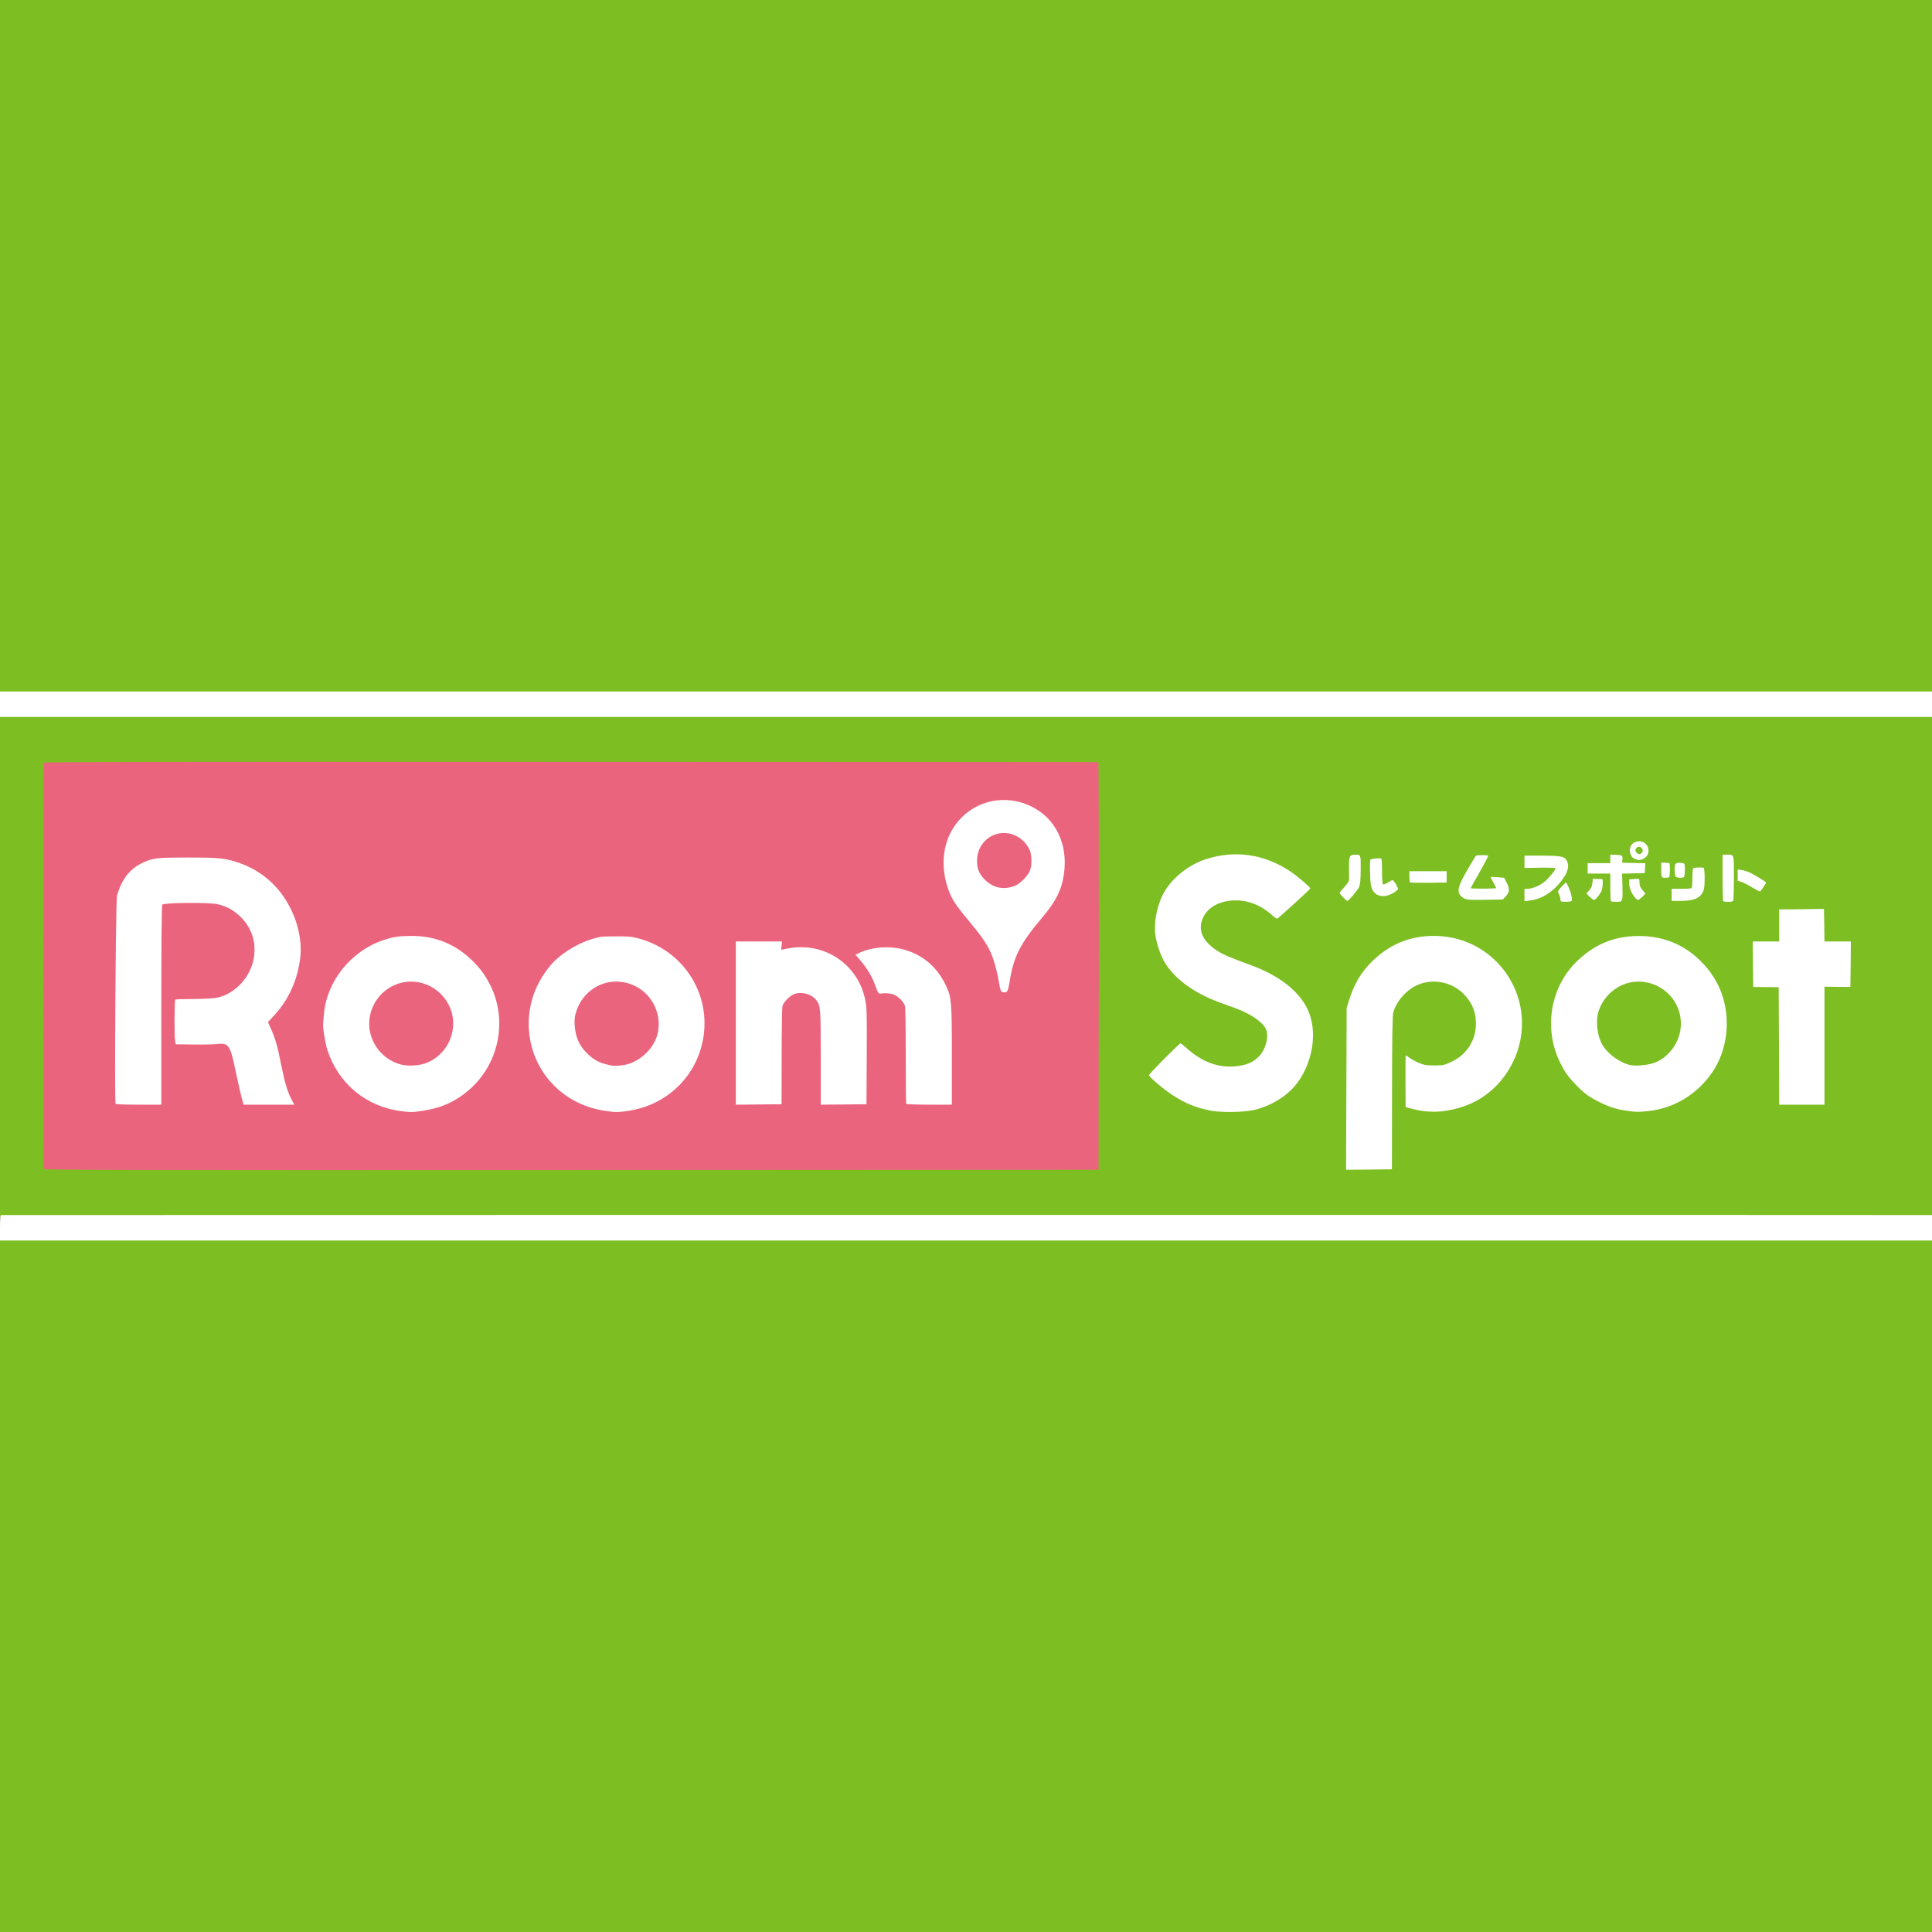 <?xml version="1.0" encoding="utf-8"?>
<!DOCTYPE svg PUBLIC "-//W3C//DTD SVG 1.0//EN" "http://www.w3.org/TR/2001/REC-SVG-20010904/DTD/svg10.dtd">
<svg version="1.0" xmlns="http://www.w3.org/2000/svg" width="1024px" height="1024px" viewBox="0 0 1024 1024" preserveAspectRatio="xMidYMid meet">
 <rect x="0" y="0" width="1024" height="1024" fill="#333333" stroke="none"/>
 <g fill="#7dbe23">
  <path d="M0 840 l0 -184 512 0 512 0 0 184 0 184 -512 0 -512 0 0 -184z"/>
  <path d="M0 512 l0 -133.50 512 0 512 0 0 133.45 0 133.50 -512 0 -512 0.05 0 -133.50z m581 0 l0 -106.50 -50.85 0 c-366.45 -0.05 -504.85 0.05 -505.10 0.30 -0.35 0.35 -0.55 211.75 -0.20 212.35 0.10 0.20 125.30 0.35 278.20 0.35 l277.95 0 0 -106.50z m155.10 67.10 c-0.10 -43.10 -0.10 -43.65 2.90 -48.85 3.05 -5.30 9.40 -9.95 15.40 -11.20 13.35 -2.80 26.45 5.05 29.05 17.35 2.55 12.10 -2.55 23.15 -12.80 28 -3.85 1.80 -4 1.80 -10.40 1.80 -6.20 0.05 -6.65 -0.05 -10.10 -1.55 l-3.65 -1.55 0 11.15 0 11.15 3.40 0.80 c6.05 1.50 9.95 1.75 15.10 1 19.20 -2.80 33.95 -16.10 38.80 -35 1.10 -4.35 1.25 -5.70 1.05 -10.95 -0.25 -6.40 -0.95 -9.70 -3.35 -15.45 -8.35 -20.05 -31.10 -32.05 -51.10 -27.05 -8.45 2.10 -14.85 5.75 -21.55 12.20 -5.70 5.45 -9.60 11.95 -12.20 20.35 l-1.40 4.45 -0.15 41.40 -0.15 41.35 10.65 -0.10 10.60 -0.15 -0.10 -39.15z m-71.85 7.45 c8.75 -2.35 16.95 -7.60 21.70 -13.90 6.15 -8.20 9.50 -19.95 8.05 -28.15 -2.40 -13.80 -13.50 -24.55 -32.50 -31.45 -14.50 -5.30 -17.55 -6.80 -21.80 -10.70 -3.70 -3.35 -4.70 -5.70 -4.70 -10.95 0 -3.30 0.25 -4.65 1.20 -6.65 2.40 -5.05 7.35 -8.05 14.80 -8.90 9.05 -1 15.70 0.80 22.70 6.10 l3.20 2.40 4.40 -4 c2.45 -2.20 5.80 -5.25 7.40 -6.80 l2.95 -2.75 -2.70 -2.45 c-7.40 -6.65 -18 -11.95 -26.95 -13.40 -8.20 -1.35 -18.35 0.15 -26.35 3.85 -6.15 2.85 -13.35 9.30 -16.75 14.95 -3.80 6.25 -5.85 15.40 -4.90 21.45 2.45 15.50 14.10 27.40 33.75 34.55 2.75 1 6.60 2.40 8.50 3.10 7.85 2.85 14.10 7.10 16.15 10.90 1.15 2.10 1.05 8.20 -0.15 11.90 -1.15 3.65 -4.35 7.35 -7.90 9.05 -4.55 2.25 -12.10 2.85 -19.40 1.55 -5.75 -1 -11 -3.65 -16.75 -8.55 l-2.55 -2.15 -7.10 7.15 -7.15 7.15 3.70 3.15 c6.25 5.45 14.55 10.35 21.05 12.45 8.30 2.75 20.20 3.20 28.10 1.10z m216.25 -0.80 c15.85 -5.05 27.50 -17.10 31.75 -32.70 1.10 -4 1.50 -13.10 0.80 -17.30 -4.55 -26.10 -31.35 -43.65 -55.70 -36.55 -5.50 1.65 -8.15 2.85 -12.85 6 -11.40 7.55 -18.55 18.90 -20.55 32.40 -1.05 7.05 0.45 15.55 4.05 23.25 2.50 5.30 4.40 8.10 8.70 12.55 4.45 4.65 6.95 6.45 12.60 9.25 7.70 3.85 12.30 4.85 20.95 4.65 4.85 -0.15 6.80 -0.45 10.25 -1.55z m85 -33 l0 -31.25 7 0 7 0 0 -10.50 0 -10.50 -7 0 -7 0 0 -8.50 0 -8.50 -10.50 0 -10.50 0 0 8.50 0 8.50 -7 0 -7 0 0 10.50 0 10.45 6.90 0.15 6.85 0.15 0.15 31.15 0.10 31.10 10.50 0 10.50 0 0 -31.25z m-134.40 -76.55 c0.35 -0.35 -0.55 -3.75 -1.15 -4.40 -0.25 -0.25 -0.70 -0.20 -1.15 0.20 -0.75 0.55 -0.75 1.60 0 3.90 0.15 0.60 1.80 0.85 2.30 0.30z m27.20 -1.05 c0.20 -0.70 0.20 -4.05 0.05 -7.45 l-0.35 -6.15 6.15 -0.15 c5.85 -0.15 6.10 -0.20 6.25 -1.25 0.15 -1.10 0.05 -1.10 -6 -1.25 l-6.15 -0.15 -0.15 -1.85 c-0.10 -1.05 -0.30 -1.90 -0.50 -1.90 -0.20 0 -0.85 -0.15 -1.45 -0.30 -1.05 -0.30 -1.15 -0.15 -1.15 2 l0 2.30 -6 0 -6 0 0 1.25 0 1.25 6 0 6 0 0 7.15 c0 3.95 0.15 7.35 0.35 7.50 0.15 0.20 0.85 0.35 1.45 0.35 0.85 0 1.25 -0.35 1.50 -1.35z m58.90 0.55 c0.15 -0.45 0.30 -5.25 0.30 -10.70 0 -8.55 -0.10 -9.95 -0.80 -10.20 -2.20 -0.85 -2.20 -0.85 -2.20 10.35 0 5.90 0.15 10.85 0.35 11 0.60 0.65 2.05 0.35 2.35 -0.45z m-101.45 -1.65 c5 -2.25 12.05 -9.45 13.30 -13.60 0.45 -1.50 0.40 -2.05 -0.30 -3.10 -1.20 -1.90 -3.50 -2.35 -11.85 -2.35 l-7.40 0 0 1.85 0 1.80 8.25 -0.30 8.25 -0.30 0 2.05 c0 1.55 -0.45 2.60 -1.85 4.50 -3.30 4.50 -7.25 7 -13 8.15 -1.40 0.30 -1.65 0.55 -1.65 1.75 0 1.40 0 1.40 2.10 0.90 1.20 -0.25 3.05 -0.85 4.15 -1.35z m81 1 c4 -1.85 5.25 -4.20 5.25 -9.85 l0 -3.75 -1.60 0.15 -1.65 0.15 -0.25 5.20 -0.25 5.25 -1.50 0.40 c-0.80 0.25 -2.55 0.30 -3.80 0.15 -1.25 -0.15 -3 -0.10 -3.85 0.05 -1.35 0.30 -1.60 0.55 -1.60 1.75 l0 1.45 3.65 0 c2.40 0 4.25 -0.30 5.60 -0.95z m-100.20 -1.40 c1.75 -1.70 1.75 -2.65 -0.05 -5.50 -1.10 -1.80 -3.45 -2.45 -2.70 -0.75 0.20 0.45 0.45 1.80 0.60 3 l0.20 2.10 -8.30 0 -8.30 0 0 -1.80 c0 -1.60 2.10 -5.75 7.10 -14.05 l1 -1.65 -1.25 0 c-1.10 0 -1.85 1 -5.60 7.60 -4.40 7.65 -4.95 9.20 -3.70 10.75 1.55 1.85 3.45 2.15 11.55 2.05 l7.90 -0.15 1.55 -1.60z m-80.30 -1.20 c2.85 -3.15 3.25 -4.60 3.25 -11.45 0 -5.15 -0.10 -6.10 -0.80 -6.35 -0.55 -0.20 -1.15 0.05 -1.55 0.65 -0.60 0.75 -0.70 2 -0.45 5.95 0.35 6.05 -0.15 8 -2.45 10.25 -1.30 1.30 -1.60 1.85 -1.20 2.35 0.85 1 1.15 0.85 3.20 -1.40z m130.70 -1.15 c1.40 -2.85 1.35 -3.80 -0.20 -3.80 -1.10 0 -1.25 0.20 -1.25 1.90 0 1.05 -0.35 2.40 -0.80 3 -0.90 1.30 -0.50 2.45 0.55 1.60 0.40 -0.35 1.15 -1.55 1.70 -2.70z m21.35 1.15 c-0.45 -0.65 -0.80 -2 -0.80 -3.05 0 -1.70 -0.15 -1.90 -1.30 -1.90 -1.20 0 -1.25 0.15 -0.95 1.40 0.55 2.30 2.80 5.75 3.35 5.20 0.35 -0.35 0.25 -0.90 -0.30 -1.65z m-131.45 -0.60 c1.80 -1.20 1.85 -1.30 1.20 -2.30 -0.35 -0.55 -0.65 -0.50 -1.70 0.20 -0.80 0.50 -2 0.75 -3.20 0.65 l-1.90 -0.15 -0.15 -6.85 -0.15 -6.90 -1.45 0 c-1.90 0 -2.20 1.15 -1.90 6.95 0.30 5.05 1.35 7.75 3.60 9.10 1.80 1.10 3.25 0.90 5.65 -0.70z m196.05 -2.70 c0.40 -0.70 0.05 -1.10 -1.70 -2.25 -3.15 -2 -7.05 -3.90 -7.95 -3.90 -0.45 0 -0.75 0.45 -0.75 1.15 0 0.90 0.50 1.30 2.40 1.95 1.30 0.50 3.35 1.55 4.60 2.35 2.70 1.75 2.80 1.80 3.40 0.70z m-167.50 -4.25 l0.15 -1.40 -8.50 0 -8.55 0 0 1.15 c0 0.65 0.15 1.35 0.35 1.55 0.20 0.15 3.95 0.25 8.35 0.20 l8.05 -0.15 0.15 -1.35z m118.10 -3.65 c0 -1.65 -0.20 -2.25 -0.75 -2.25 -0.55 0 -0.75 0.60 -0.75 2.25 0 1.65 0.20 2.25 0.75 2.25 0.55 0 0.75 -0.60 0.75 -2.25z m7.90 -0.15 c0.15 -1.85 0.05 -2.10 -0.85 -2.10 -0.90 0 -1.05 0.30 -1.05 2.30 0 1.90 0.15 2.25 0.90 2.10 0.60 -0.10 0.90 -0.75 1 -2.30z"/>
  <path d="M862.60 565.95 c-3.60 -0.70 -7.20 -2.65 -10.45 -5.65 -5.50 -5.10 -7.15 -9.25 -7.15 -18.10 0 -4.55 0.20 -6.25 1.05 -8.55 4.05 -10.80 14.60 -16.55 26.95 -14.70 9.50 1.45 17.35 8.65 19 17.50 0.65 3.40 0.65 8.65 0 12 -1.25 6.50 -7.10 13.90 -12.80 16.05 -4.95 1.85 -11.60 2.45 -16.60 1.45z"/>
  <path d="M0 184 l0 -184 512 0 512 0 0 184 0 184 -512 0 -512 0 0 -184z"/>
 </g>
 <g fill="#eb647d">
  <path d="M23.25 619.60 c-0.30 -0.80 -0.25 -214.55 0.05 -215.35 0.20 -0.40 67.25 -0.55 279.35 -0.45 153.50 0.05 279.25 0.10 279.50 0.15 0.20 0 0.30 48.65 0.25 108.05 l-0.15 108 -279.35 0.15 c-227.40 0.10 -279.45 0 -279.65 -0.55z m199.75 -32.40 c17.75 -2.15 33.75 -16.25 38.60 -34 1.55 -5.75 1.55 -15.40 0 -21.10 -2.25 -8.30 -6.95 -16 -13.55 -22.20 -18.05 -17 -44.45 -16.25 -61.95 1.70 -5.60 5.70 -9.45 12.40 -11.75 20.35 -1.45 5.15 -1.55 15.70 -0.10 20.55 4.05 14 12.30 24.25 24.60 30.45 5.35 2.65 16.30 5.30 20.15 4.75 0.70 -0.05 2.50 -0.30 4 -0.50z m111.90 -0.55 c17 -3.35 31.45 -17.20 35.55 -34.15 2.05 -8.65 1.90 -14.40 -0.80 -22.75 -4.85 -15.15 -17 -26.65 -32.65 -30.85 -6.35 -1.70 -15.55 -1.60 -21.75 0.30 -7.65 2.30 -16.15 7.55 -21.05 12.95 -2.90 3.20 -7.30 9.85 -8.70 13.15 -8.10 18.85 -1.90 40.60 15.20 53.45 5.45 4.05 13.45 7.25 21.05 8.45 4.75 0.75 7.25 0.65 13.15 -0.55z m-250.90 -55.25 c0 -32.30 0.20 -52.95 0.50 -53.40 0.70 -1.10 26.80 -1.35 31.90 -0.30 5.10 1.05 8.85 3.05 12.65 6.80 5.20 5.10 7.45 10.95 7.45 19.20 -0.05 12 -6.75 22.05 -17.25 25.90 -2.65 0.95 -4.35 1.10 -14 1.35 l-11 0.30 -0.15 7.75 c-0.10 4.25 0 8.95 0.15 10.45 l0.35 2.70 13 -0.25 13 -0.25 1.45 1.20 c1.70 1.45 2.30 3.25 4.65 14.65 0.90 4.55 2.20 10.10 2.80 12.40 l1.10 4.10 10.95 0 c8.65 0 10.95 -0.15 10.95 -0.65 0 -0.35 -0.20 -0.85 -0.45 -1.10 -0.85 -0.95 -2.95 -8.55 -4.55 -16.50 -1.95 -9.80 -3.10 -13.90 -5.30 -18.70 -2.40 -5.20 -2.30 -6.20 1.10 -9.75 7.75 -8.25 12.55 -18.40 14.20 -30.10 0.50 -3.35 0.45 -4.95 -0.20 -9.05 -3.45 -21.60 -18.55 -37.35 -39.80 -41.35 -5.05 -1 -29.90 -1.15 -34.10 -0.25 -10.05 2.15 -17.20 9.25 -19.85 19.70 -0.60 2.40 -1.35 95.90 -0.80 102.95 l0.35 4.80 10.45 0 10.45 0 0 -52.60z m328.75 51 c0.15 -0.90 0.25 -12.55 0.15 -25.90 -0.15 -26.70 -0.30 -25.60 2.95 -28.55 3 -2.80 4.10 -3.20 8.65 -3.20 4.90 0.05 7.60 1.10 9.65 3.85 2.30 3.10 2.35 3.70 2.35 30.25 l0 25.15 10.65 -0.10 10.60 -0.15 0.15 -23.75 c0.10 -19.95 0 -24.45 -0.70 -27.95 -2.75 -14.90 -13.85 -25.70 -28.80 -28.05 -3.05 -0.50 -4.65 -0.50 -7.75 0 -2.15 0.35 -4.85 0.75 -6 0.85 l-2.15 0.25 0 -2.30 0 -2.30 -10.50 0 -10.50 0 0 41.75 0 41.75 10.50 0 10.45 0 0.30 -1.60z m90.25 -22.90 c0 -26.95 -0.20 -29.30 -3 -35.35 -4.80 -10.40 -12.90 -17.10 -23.80 -19.70 -3.35 -0.80 -5.30 -1 -7.95 -0.75 -3.75 0.30 -10 1.85 -10.85 2.70 -0.30 0.30 0.05 1.05 1.05 2.20 2.60 2.95 5.75 8.55 7.05 12.45 l1.25 3.75 3.50 0 c2.80 0 3.95 0.25 5.70 1.20 3 1.70 4.95 4.25 5.50 7.25 0.25 1.40 0.35 12.45 0.25 25.25 -0.10 12.50 -0.10 23.35 0.10 24.15 l0.30 1.35 10.45 0 10.45 0 0 -24.50z m30.45 -39.85 c2.10 -13.50 5.95 -21.50 16.05 -33.15 10 -11.50 13.05 -18.50 13.05 -29.70 0.05 -6.45 -1.45 -11.45 -5.05 -16.90 -3.20 -4.85 -7.10 -8.35 -12.20 -10.90 -9.55 -4.70 -18.80 -4.40 -27.75 0.85 -6.85 4.05 -12 10.45 -14.35 17.90 -2.90 9.10 -0.85 21.75 4.85 30.10 0.95 1.30 3.95 5.15 6.80 8.45 10.65 12.70 13.70 18.80 15.90 31.95 0.45 2.50 0.90 4.80 1 5.15 0.50 1.40 1.15 0 1.70 -3.75z"/>
  <path d="M211.50 565.85 c-10.30 -2.45 -17.40 -11.65 -17.50 -22.60 -0.05 -10.20 4.55 -18.20 12.60 -22.10 14.45 -7.05 31.55 0.55 34.70 15.40 0.90 4.25 0.70 10.20 -0.55 14.25 -1.80 6.05 -7.40 11.85 -13.65 14.20 -3.55 1.35 -11.55 1.80 -15.60 0.85z"/>
  <path d="M322 566.15 c-5.50 -0.95 -9.75 -3.30 -13.50 -7.55 -3.65 -4.10 -5.10 -8.05 -5.40 -14.75 -0.10 -3.10 0.05 -6.30 0.35 -7.60 3.05 -12.05 14.05 -19.10 27.05 -17.40 10.70 1.40 18.40 9 20 19.70 1.60 10.85 -3.25 20.85 -12.40 25.45 -4.15 2.10 -11.05 3 -16.10 2.15z"/>
  <path d="M528.15 472 c-3.10 -0.65 -5.70 -2.15 -8.05 -4.65 -3.10 -3.40 -3.75 -5.30 -3.80 -11.10 -0.05 -6.25 1.10 -9.15 4.80 -12.50 3.05 -2.75 6.15 -3.75 11.60 -3.75 3.40 0 4.55 0.25 7.05 1.40 3.25 1.55 5.55 3.85 7.35 7.25 0.95 1.80 1.10 2.85 1.10 7.35 -0.05 3.85 -0.25 5.75 -0.90 7.20 -1.25 2.80 -5 6.55 -7.70 7.70 -2.75 1.20 -8.45 1.75 -11.45 1.10z"/>
 </g>
 <g fill="#ffffff">
  <path d="M0 650.75 c0 -5.05 0.15 -6.75 0.65 -6.75 1.65 -0.05 800.20 -0.10 904 -0.05 l119.35 0.05 0 6.75 0 6.75 -512 0 -512 0 0 -6.75z"/>
  <path d="M713.60 577.15 l0.15 -42.90 1.40 -4.45 c2.60 -8.35 6.50 -14.85 12.20 -20.35 9 -8.80 19.50 -13.20 31.70 -13.40 13.25 -0.20 25.35 4.70 34.35 13.90 16.25 16.65 17.75 42.20 3.60 60.95 -7.50 9.95 -17.90 15.95 -31.05 17.90 -5.95 0.85 -11.95 0.45 -17.90 -1.20 l-3.05 -0.85 -0.05 -13.60 c-0.05 -7.50 0 -13.70 0.10 -13.75 0.10 -0.10 1 0.50 2 1.25 1 0.75 3.25 1.95 5 2.70 2.75 1.15 3.90 1.35 8.20 1.35 4.70 0 5.25 -0.15 8.90 -1.85 8.65 -4 13.55 -12.10 13.10 -21.55 -0.25 -5.85 -2.50 -10.65 -6.95 -14.95 -7.10 -6.80 -18.30 -8.05 -26.50 -3 -4.80 3 -9 8.30 -10.30 13.15 -0.50 1.70 -0.65 12.45 -0.70 42.75 l-0.05 40.50 -12.15 0.15 -12.15 0.10 0.15 -42.85z"/>
  <path d="M212.75 588.95 c-18.65 -2.35 -33.35 -14.50 -39.25 -32.45 -1.10 -3.45 -2.45 -11.70 -2.25 -13.90 0.10 -0.75 0.30 -3.05 0.45 -5.15 1.45 -17.30 14.25 -33.30 31.30 -39.10 5.30 -1.80 8.40 -2.25 15.05 -2.30 12.30 0 22.75 4.10 31.50 12.35 4.65 4.35 7.50 8.20 10.35 13.85 9.55 19.20 4.25 43.05 -12.65 56.55 -6.95 5.60 -13.85 8.55 -23.25 9.95 -5.20 0.80 -6.10 0.85 -11.25 0.20z m12.95 -25.45 c8.30 -3.15 13.90 -10.80 14.45 -19.75 0.80 -13 -10.05 -24 -23.20 -23.45 -10.65 0.45 -19.45 8.50 -21.05 19.20 -1.65 11.25 5.90 22.20 17.10 24.85 3.60 0.80 9.15 0.45 12.70 -0.85z"/>
  <path d="M320.25 588.70 c-22.70 -3.50 -39.10 -21.70 -40 -44.35 -0.45 -12.05 3.70 -23.65 11.95 -33.15 4.90 -5.65 13.55 -11.05 21.55 -13.50 4.10 -1.25 5.25 -1.40 12.50 -1.40 6.85 -0.05 8.60 0.10 12.25 1.10 25.05 6.75 39.75 31.65 33.45 56.60 -4.60 18.30 -19.75 31.90 -38.80 34.75 -5.80 0.90 -7 0.85 -12.90 -0.05z m10.10 -24.15 c8.10 -1.20 16 -8.30 18.10 -16.30 2.65 -10.25 -2.55 -21.30 -12.15 -25.80 -13.05 -6.10 -27.75 1.05 -31.35 15.30 -0.90 3.50 -0.30 9.45 1.25 13.30 2.35 5.75 8.05 11.05 13.60 12.65 4.55 1.35 6.15 1.45 10.55 0.85z"/>
  <path d="M640.90 588.50 c-7.65 -1.60 -12.90 -3.80 -19.60 -8.20 -4.65 -3 -12.30 -9.55 -12.30 -10.45 0 -0.70 16 -16.85 16.70 -16.85 0.20 0 1.55 1.05 2.95 2.30 8.70 7.85 17.60 11 27.25 9.75 5.40 -0.70 8.85 -2.30 11.75 -5.55 3.50 -3.90 5.05 -10.75 3.20 -14.30 -1.95 -3.75 -8.25 -8 -16.10 -10.85 -1.90 -0.70 -5.75 -2.10 -8.50 -3.10 -13.25 -4.85 -23.65 -12.40 -28.90 -21.10 -2.40 -3.95 -4.70 -11.05 -5.10 -15.65 -0.65 -7.05 1.45 -16.15 5.15 -22.25 4.50 -7.45 13.05 -14.10 21.85 -16.90 15.25 -4.90 30.65 -2.70 44.40 6.35 3.85 2.55 10.85 8.50 10.85 9.20 0 0.40 -16.85 15.75 -17.55 16 -0.25 0.10 -1.40 -0.65 -2.50 -1.65 -6.90 -6.25 -14.70 -8.85 -23.05 -7.80 -6.45 0.85 -11.45 4.05 -13.70 8.80 -2.45 5.20 -1.25 10.30 3.50 14.60 4.25 3.90 7.30 5.40 21.80 10.70 15.90 5.80 27.10 15 30.95 25.55 4.20 11.30 1.55 26.30 -6.50 37.05 -4.75 6.30 -12.90 11.55 -21.70 13.90 -5.75 1.55 -18.70 1.80 -24.85 0.45z"/>
  <path d="M862.20 588.70 c-5.65 -0.80 -9.20 -1.95 -14.40 -4.55 -5.65 -2.80 -8.15 -4.60 -12.60 -9.25 -4.30 -4.45 -6.20 -7.25 -8.70 -12.55 -8.40 -17.90 -4.55 -39.55 9.35 -52.90 8.85 -8.55 18.65 -12.80 30.40 -13.30 13.85 -0.60 25.90 3.95 35.25 13.35 6.60 6.55 10.95 14.50 12.75 23.30 2.45 11.75 0.20 24.75 -5.90 34.30 -8 12.45 -20.75 20.40 -34.90 21.80 -5.85 0.55 -6.30 0.55 -11.25 -0.20z m14.20 -25.25 c7.15 -2.35 13 -9.55 14.25 -17.50 1.90 -12.25 -6.50 -23.55 -18.90 -25.45 -10.30 -1.60 -20.40 4.55 -24.20 14.65 -2 5.40 -1.20 13.55 1.80 18.70 2.75 4.75 9.40 9.55 14.75 10.65 3 0.60 8.55 0.15 12.30 -1.05z"/>
  <path d="M61.25 585 c-0.60 -1 0.10 -108.10 0.75 -110.25 2.65 -9.10 6.90 -14.45 14.25 -17.75 4.95 -2.25 7.20 -2.50 23.45 -2.50 16.70 0 20 0.35 27.60 3.05 9.35 3.30 17.60 9.65 23.15 17.90 6.70 9.85 9.95 22.05 8.65 32.50 -1.55 12.05 -6.30 22.35 -14.35 30.85 l-2.75 2.95 1.70 3.75 c2.20 4.90 3.40 9 5.30 18.75 1.85 9.30 3.50 14.80 5.55 18.55 l1.45 2.70 -13.45 0 -13.45 0 -1.05 -3.85 c-0.60 -2.15 -1.95 -8.30 -3.10 -13.65 -2.95 -14.25 -3.65 -15.30 -9.95 -14.65 -2.05 0.25 -7.85 0.35 -12.80 0.25 l-9.05 -0.10 -0.35 -1.90 c-0.45 -2.80 -0.35 -21.50 0.10 -21.80 0.25 -0.15 4.60 -0.30 9.65 -0.30 5.05 -0.05 10.45 -0.30 11.95 -0.60 9.85 -1.75 18.50 -11 20.10 -21.50 1.25 -8.15 -1.25 -15.70 -7.05 -21.40 -3.75 -3.70 -7.50 -5.70 -12.45 -6.80 -4.85 -1 -28.40 -0.80 -29.10 0.30 -0.30 0.45 -0.50 21.10 -0.50 53.40 l0 52.60 -11.95 0 c-7.50 0 -12.10 -0.20 -12.30 -0.50z"/>
  <path d="M390 542.25 l0 -43.25 12.25 0 12.25 0 -0.25 2.30 c-0.25 2 -0.20 2.30 0.50 2 0.45 -0.15 2.30 -0.55 4.10 -0.80 18.65 -3 35.95 8.90 39.70 27.30 0.90 4.25 0.95 6.75 0.85 30.05 l-0.15 25.40 -12.10 0.15 -12.15 0.10 0 -25.15 c0 -26.55 -0.05 -27.15 -2.35 -30.25 -2.70 -3.60 -9.10 -4.95 -12.85 -2.65 -2.25 1.40 -4.70 4.20 -5.10 5.90 -0.20 0.75 -0.40 12.75 -0.40 26.65 l-0.05 25.25 -12.10 0.15 -12.15 0.10 0 -43.25z"/>
  <path d="M480.30 585.05 c-0.15 -0.20 -0.25 -11.75 -0.25 -25.60 0 -15.30 -0.15 -25.70 -0.45 -26.50 -0.80 -2 -3.05 -4.40 -5.25 -5.50 -1.85 -0.95 -4.75 -1.25 -8 -0.80 -0.70 0.05 -1.20 -0.80 -2.35 -4.05 -1.70 -4.90 -4.15 -9 -7.85 -13.40 l-2.75 -3.20 2.70 -1.25 c6.15 -2.75 14.70 -3.45 21.85 -1.75 10.65 2.55 18.80 9.35 23.55 19.65 2.80 6.10 3 8.25 3 36.85 l0 26 -11.95 0 c-6.60 0 -12.10 -0.20 -12.25 -0.45z"/>
  <path d="M942.90 554.40 l-0.15 -31.15 -6.75 -0.10 -6.75 -0.05 -0.15 -12.05 -0.10 -12.05 7 0 7 0 0 -8.50 0 -8.50 6.90 -0.05 c3.75 -0.05 9.10 -0.10 11.85 -0.15 l5 -0.05 0.15 8.65 0.10 8.60 7 0 7 0 -0.10 12.05 -0.15 12.05 -6.85 -0.05 -6.90 -0.10 0 31.30 0 31.25 -12 0 -12 0 -0.10 -31.10z"/>
  <path d="M530.60 525.40 c-0.25 -0.35 -0.75 -2.35 -1.10 -4.40 -0.85 -5.65 -2.75 -12.50 -4.45 -16.25 -2.15 -4.75 -5.20 -9.10 -11.95 -17.15 -6.90 -8.30 -8.75 -11.15 -10.65 -16.70 -3.95 -11.55 -2.80 -23.55 3.05 -32.45 8.95 -13.70 26.40 -18.30 41.30 -10.95 12.75 6.35 19.30 19.90 17.15 35.50 -1.15 8.40 -4.15 14.50 -11.05 22.70 -12.35 14.60 -15.70 21.20 -17.90 35.30 -0.70 4.20 -1.10 5 -2.75 5 -0.60 0 -1.35 -0.30 -1.65 -0.60z m7.50 -56 c2.70 -1.15 6.45 -4.90 7.70 -7.70 1.25 -2.95 1.15 -8.90 -0.20 -11.55 -1.75 -3.35 -4.10 -5.70 -7.35 -7.25 -9.70 -4.55 -20.50 2.50 -20.40 13.35 0.05 4.20 0.95 6.50 3.75 9.60 4.50 4.80 10.40 6.10 16.50 3.55z"/>
  <path d="M827.35 477.65 c-0.20 -0.15 -0.35 -0.80 -0.35 -1.35 0 -0.60 -0.35 -1.70 -0.75 -2.50 -0.75 -1.40 -0.70 -1.50 1.35 -3.75 1.20 -1.25 2.20 -2.30 2.30 -2.30 0.50 0 2.25 3.90 2.85 6.40 0.55 2.40 0.60 3.15 0.10 3.45 -0.75 0.45 -5.05 0.55 -5.50 0.05z"/>
  <path d="M853.85 477.65 c-0.20 -0.15 -0.35 -3.55 -0.35 -7.50 l0 -7.15 -6 0 -6 0 0 -2.75 0 -2.75 6 0 6 0 0 -2.30 0 -2.25 2.65 0.10 c3.70 0.15 3.95 0.30 3.75 2.40 l-0.15 1.80 6.15 0.15 6.15 0.15 -0.15 2.60 -0.15 2.60 -6 0.15 -6 0.15 0.15 6.25 c0.25 8.65 0.20 8.70 -3.10 8.70 -1.45 0 -2.80 -0.15 -2.95 -0.35z"/>
  <path d="M913.35 477.65 c-0.20 -0.15 -0.35 -5.80 -0.35 -12.50 l0 -12.15 2.20 0 c4.05 0 3.80 -0.75 3.80 12 0 6.30 -0.15 11.75 -0.30 12.20 -0.20 0.60 -1 0.80 -2.65 0.80 -1.30 0 -2.55 -0.15 -2.70 -0.35z"/>
  <path d="M711.85 475.60 c-1 -1.05 -1.85 -2.10 -1.85 -2.30 0 -0.25 1.15 -1.65 2.50 -3.10 1.45 -1.50 2.50 -3.15 2.55 -3.80 0 -0.65 0 -3.45 -0.05 -6.25 -0.10 -6.20 0.30 -7.15 3 -7.15 3.35 0 3.25 -0.25 3.20 7.90 -0.05 5.55 -0.25 7.80 -0.85 9.25 -0.75 1.70 -5.55 7.35 -6.30 7.35 -0.20 0 -1.20 -0.85 -2.20 -1.90z"/>
  <path d="M808 474.40 l0 -3.25 1.50 -0.05 c2.60 -0.05 6.40 -1.60 8.95 -3.60 2.25 -1.80 6.05 -6.35 6.05 -7.30 0 -0.25 -3.70 -0.40 -8.25 -0.30 l-8.25 0.15 0 -3.25 0 -3.30 8.90 0 c9.60 0 12.10 0.40 13.20 2.15 1.95 3 1.15 6.55 -2.70 11.45 -4.60 5.90 -10.45 9.50 -16.65 10.20 l-2.75 0.35 0 -3.25z"/>
  <path d="M886 474.30 l0 -3.20 5 0 c2.70 0 5.20 -0.15 5.50 -0.35 0.30 -0.15 0.50 -2.35 0.50 -5.15 0 -2.65 0.20 -5.05 0.40 -5.35 0.30 -0.45 3.40 -0.60 5.50 -0.35 0.75 0.10 0.85 9.90 0.05 11.95 -1.50 4.05 -4.85 5.60 -11.80 5.65 l-5.15 0 0 -3.20z"/>
  <path d="M776 476.15 c-0.95 -0.50 -2.05 -1.45 -2.40 -2.15 -1.25 -2.40 -0.45 -4.90 4.10 -12.90 2.40 -4.15 4.55 -7.65 4.70 -7.65 1.35 -0.30 6.15 -0.25 6.35 0.05 0.15 0.25 -1.90 4.15 -4.50 8.70 -2.60 4.55 -4.75 8.40 -4.75 8.55 0 0.15 3.05 0.25 6.75 0.25 3.70 0 6.75 -0.15 6.75 -0.30 0 -0.20 -0.70 -1.55 -1.55 -3.05 -0.85 -1.50 -1.50 -2.75 -1.40 -2.85 0.10 -0.05 1.80 0 3.70 0.15 l3.50 0.30 1.40 2.75 c1.65 3.25 1.45 5 -0.70 7.25 l-1.45 1.50 -9.40 0.15 c-8.20 0.10 -9.55 0.05 -11.10 -0.75z"/>
  <path d="M842.50 475.25 l-1.70 -1.75 1.45 -1.50 c1.05 -1.10 1.55 -2.20 1.75 -3.90 l0.25 -2.35 2.25 0.10 c1.25 0.05 2.40 0.10 2.65 0.10 0.60 0.05 0.40 4.50 -0.30 6.20 -0.85 2 -3.25 4.85 -4.05 4.85 -0.35 0 -1.35 -0.80 -2.30 -1.75z"/>
  <path d="M866.30 475.35 c-1.80 -2.30 -2.80 -5 -2.80 -7.30 l0 -1.95 2.40 -0.20 c1.30 -0.15 2.50 -0.15 2.75 -0.05 0.20 0.10 0.35 1.10 0.35 2.15 0 1.50 0.40 2.40 1.55 3.75 l1.60 1.80 -1.65 1.75 c-0.95 0.90 -2 1.70 -2.30 1.70 -0.35 0 -1.20 -0.75 -1.90 -1.65z"/>
  <path d="M729.70 474.10 c-2.65 -1.70 -3.40 -4 -3.55 -11.35 -0.10 -3.55 0 -6.75 0.20 -7.10 0.35 -0.45 3.35 -0.85 5.55 -0.70 0.45 0.05 0.60 1.75 0.60 6.75 0 4.20 0.20 6.85 0.55 7.05 0.25 0.20 1.40 -0.25 2.45 -0.95 1.10 -0.70 2.25 -1.30 2.60 -1.30 0.65 0 2.90 3.80 2.90 4.75 -0.05 0.30 -1.10 1.15 -2.35 1.95 -3 1.90 -6.70 2.30 -8.95 0.90z"/>
  <path d="M928.50 470.25 c-2.05 -1.25 -4.60 -2.55 -5.60 -2.85 l-1.90 -0.55 0 -3 0 -3 2.25 0.30 c1.25 0.20 3.40 0.90 4.75 1.60 2.85 1.45 8 4.65 8 5 0 0.65 -2.80 4.75 -3.25 4.75 -0.25 0 -2.20 -1.05 -4.25 -2.25z"/>
  <path d="M747.35 467.70 c-0.20 -0.20 -0.35 -1.60 -0.35 -3.15 l0 -2.80 9.90 0 9.85 0 0 3 0 3 -9.55 0.15 c-5.20 0.05 -9.65 -0.05 -9.85 -0.20z"/>
  <path d="M881.40 465.15 c-0.75 -0.20 -0.90 -0.80 -0.90 -4.10 l0 -3.90 1.90 0.10 c1 0.05 2.10 0.15 2.35 0.20 0.55 0.05 0.40 7.55 -0.15 7.60 -0.20 0 -0.80 0.10 -1.35 0.15 -0.55 0.10 -1.40 0.05 -1.85 -0.05z"/>
  <path d="M888.05 464.50 c-0.55 -1.10 -0.60 -5.45 -0.10 -6.45 0.30 -0.50 1 -0.80 1.90 -0.75 3.30 0.15 3.15 -0.05 3.15 3.60 0 1.85 -0.20 3.60 -0.40 3.85 -0.55 0.80 -4.15 0.60 -4.55 -0.25z"/>
  <path d="M867.35 455.50 c-2 -0.60 -2.75 -1.35 -3.30 -3.35 -0.95 -3.35 1.25 -6.25 4.75 -6.25 5.35 0 6.90 7.30 2 9.35 -1 0.40 -1.85 0.75 -1.90 0.70 -0.10 0 -0.80 -0.25 -1.55 -0.45z m3.20 -4.05 c0.70 -1.35 -1.15 -3.20 -2.50 -2.50 -1.40 0.80 -1.65 1.95 -0.55 3.05 1.10 1.10 2.25 0.85 3.05 -0.55z"/>
  <path d="M0 373.25 l0 -6.75 512 0 512 0 0 6.75 0 6.75 -512 0 -512 0 0 -6.75z"/>
 </g>
</svg>